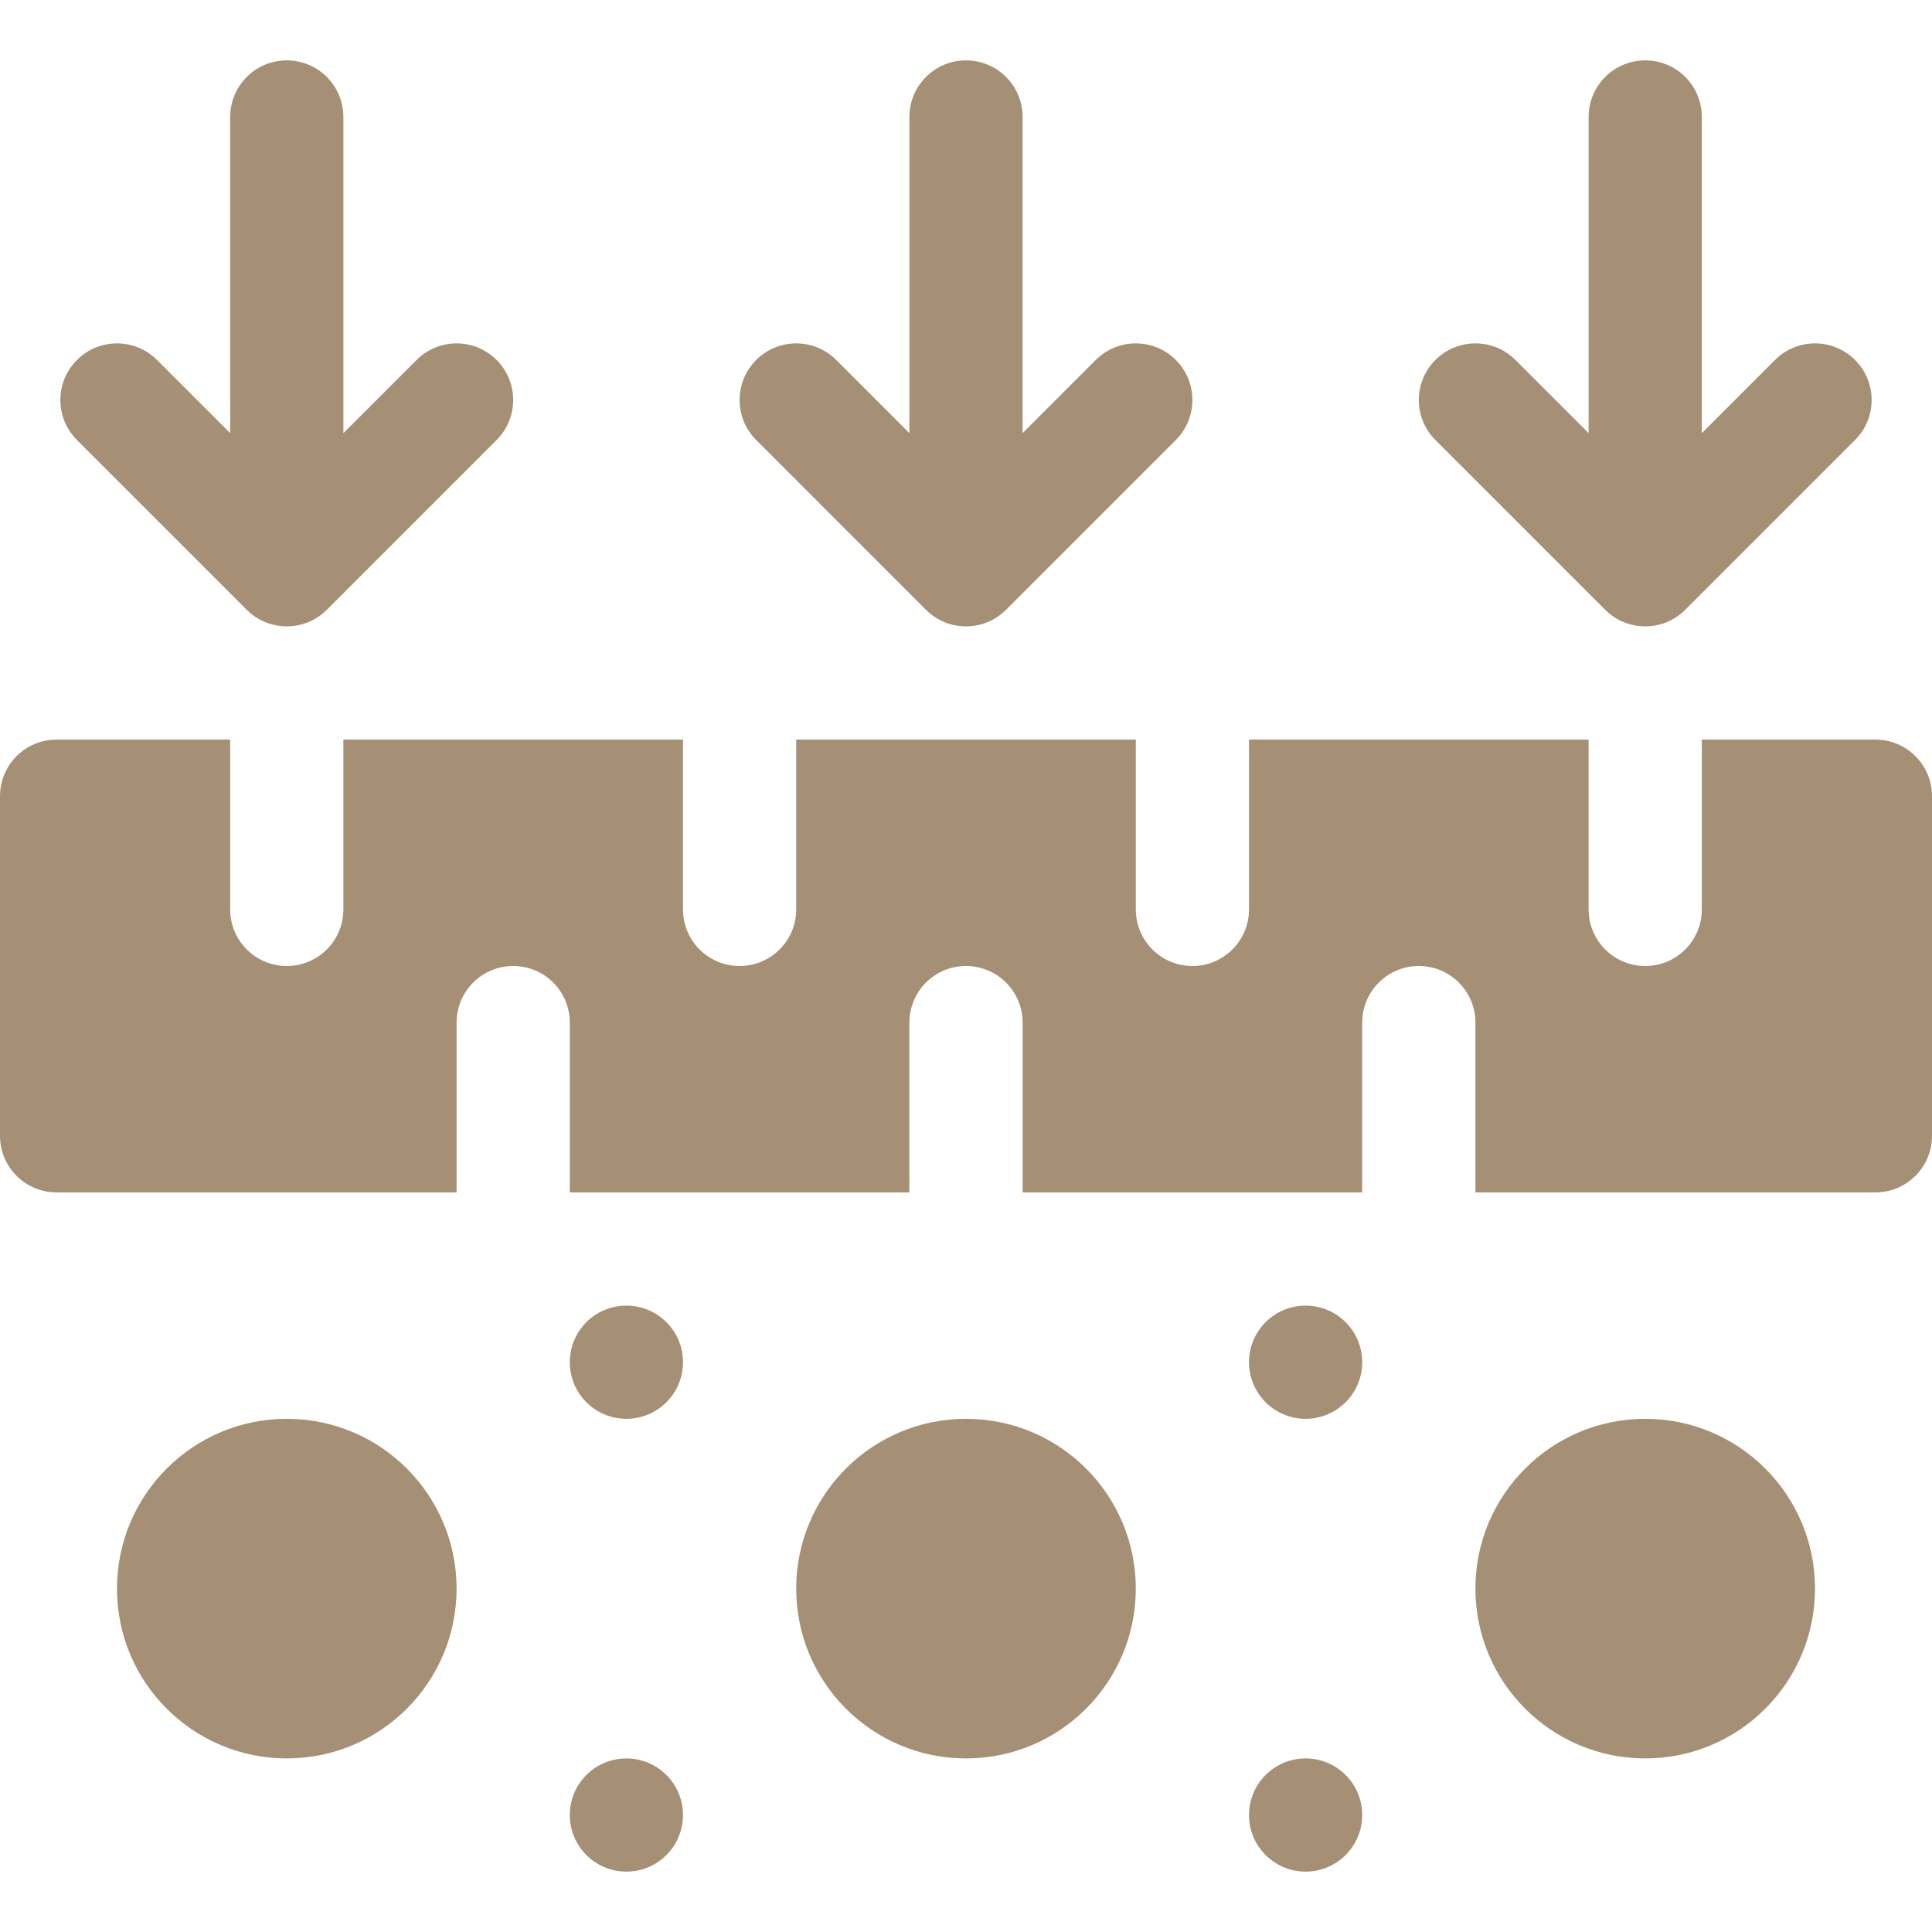 <svg id="Capa_1" enable-background="new 0 0 512 512" height="512" viewBox="0 0 512 512" width="512" xmlns="http://www.w3.org/2000/svg"><g><circle fill="#a69075" cx="76" cy="421" r="45"/><circle fill="#a69075" cx="256" cy="421" r="45"/><circle fill="#a69075" cx="436" cy="421" r="45"/><circle fill="#a69075" cx="166" cy="481" r="15"/><circle fill="#a69075" cx="166" cy="361" r="15"/><circle fill="#a69075" cx="346" cy="481" r="15"/><circle fill="#a69075" cx="346" cy="361" r="15"/><path fill="#a69075" d="m65.318 161.529c5.838 5.921 15.475 5.973 21.364 0l44.923-44.923c5.859-5.859 5.859-15.352 0-21.211s-15.352-5.859-21.211 0l-19.394 19.394v-83.789c0-8.291-6.709-15-15-15s-15 6.709-15 15v83.789l-19.395-19.394c-5.859-5.859-15.352-5.859-21.211 0s-5.859 15.352 0 21.211z"/><path fill="#a69075" d="m245.318 161.529c5.873 5.957 15.488 5.961 21.364 0l44.923-44.923c5.859-5.859 5.859-15.352 0-21.211s-15.352-5.859-21.211 0l-19.394 19.394v-83.789c0-8.291-6.709-15-15-15s-15 6.709-15 15v83.789l-19.395-19.395c-5.859-5.859-15.352-5.859-21.211 0s-5.859 15.352 0 21.211z"/><path fill="#a69075" d="m425.318 161.529c5.841 5.925 15.463 5.986 21.364 0l44.923-44.923c5.859-5.859 5.859-15.352 0-21.211s-15.352-5.859-21.211 0l-19.394 19.394v-83.789c0-8.291-6.709-15-15-15s-15 6.709-15 15v83.789l-19.395-19.395c-5.859-5.859-15.352-5.859-21.211 0s-5.859 15.352 0 21.211z"/><path fill="#a69075" d="m497 196h-46v45c0 8.291-6.709 15-15 15s-15-6.709-15-15v-45h-90v45c0 8.291-6.709 15-15 15s-15-6.709-15-15v-45h-90v45c0 8.291-6.709 15-15 15s-15-6.709-15-15v-45h-90v45c0 8.291-6.709 15-15 15s-15-6.709-15-15v-45h-46c-8.291 0-15 6.709-15 15v90c0 8.291 6.709 15 15 15h106v-45c0-8.291 6.709-15 15-15s15 6.709 15 15v45h90v-45c0-8.291 6.709-15 15-15s15 6.709 15 15v45h90v-45c0-8.291 6.709-15 15-15s15 6.709 15 15v45h106c8.291 0 15-6.709 15-15v-90c0-8.291-6.709-15-15-15z"/></g></svg>